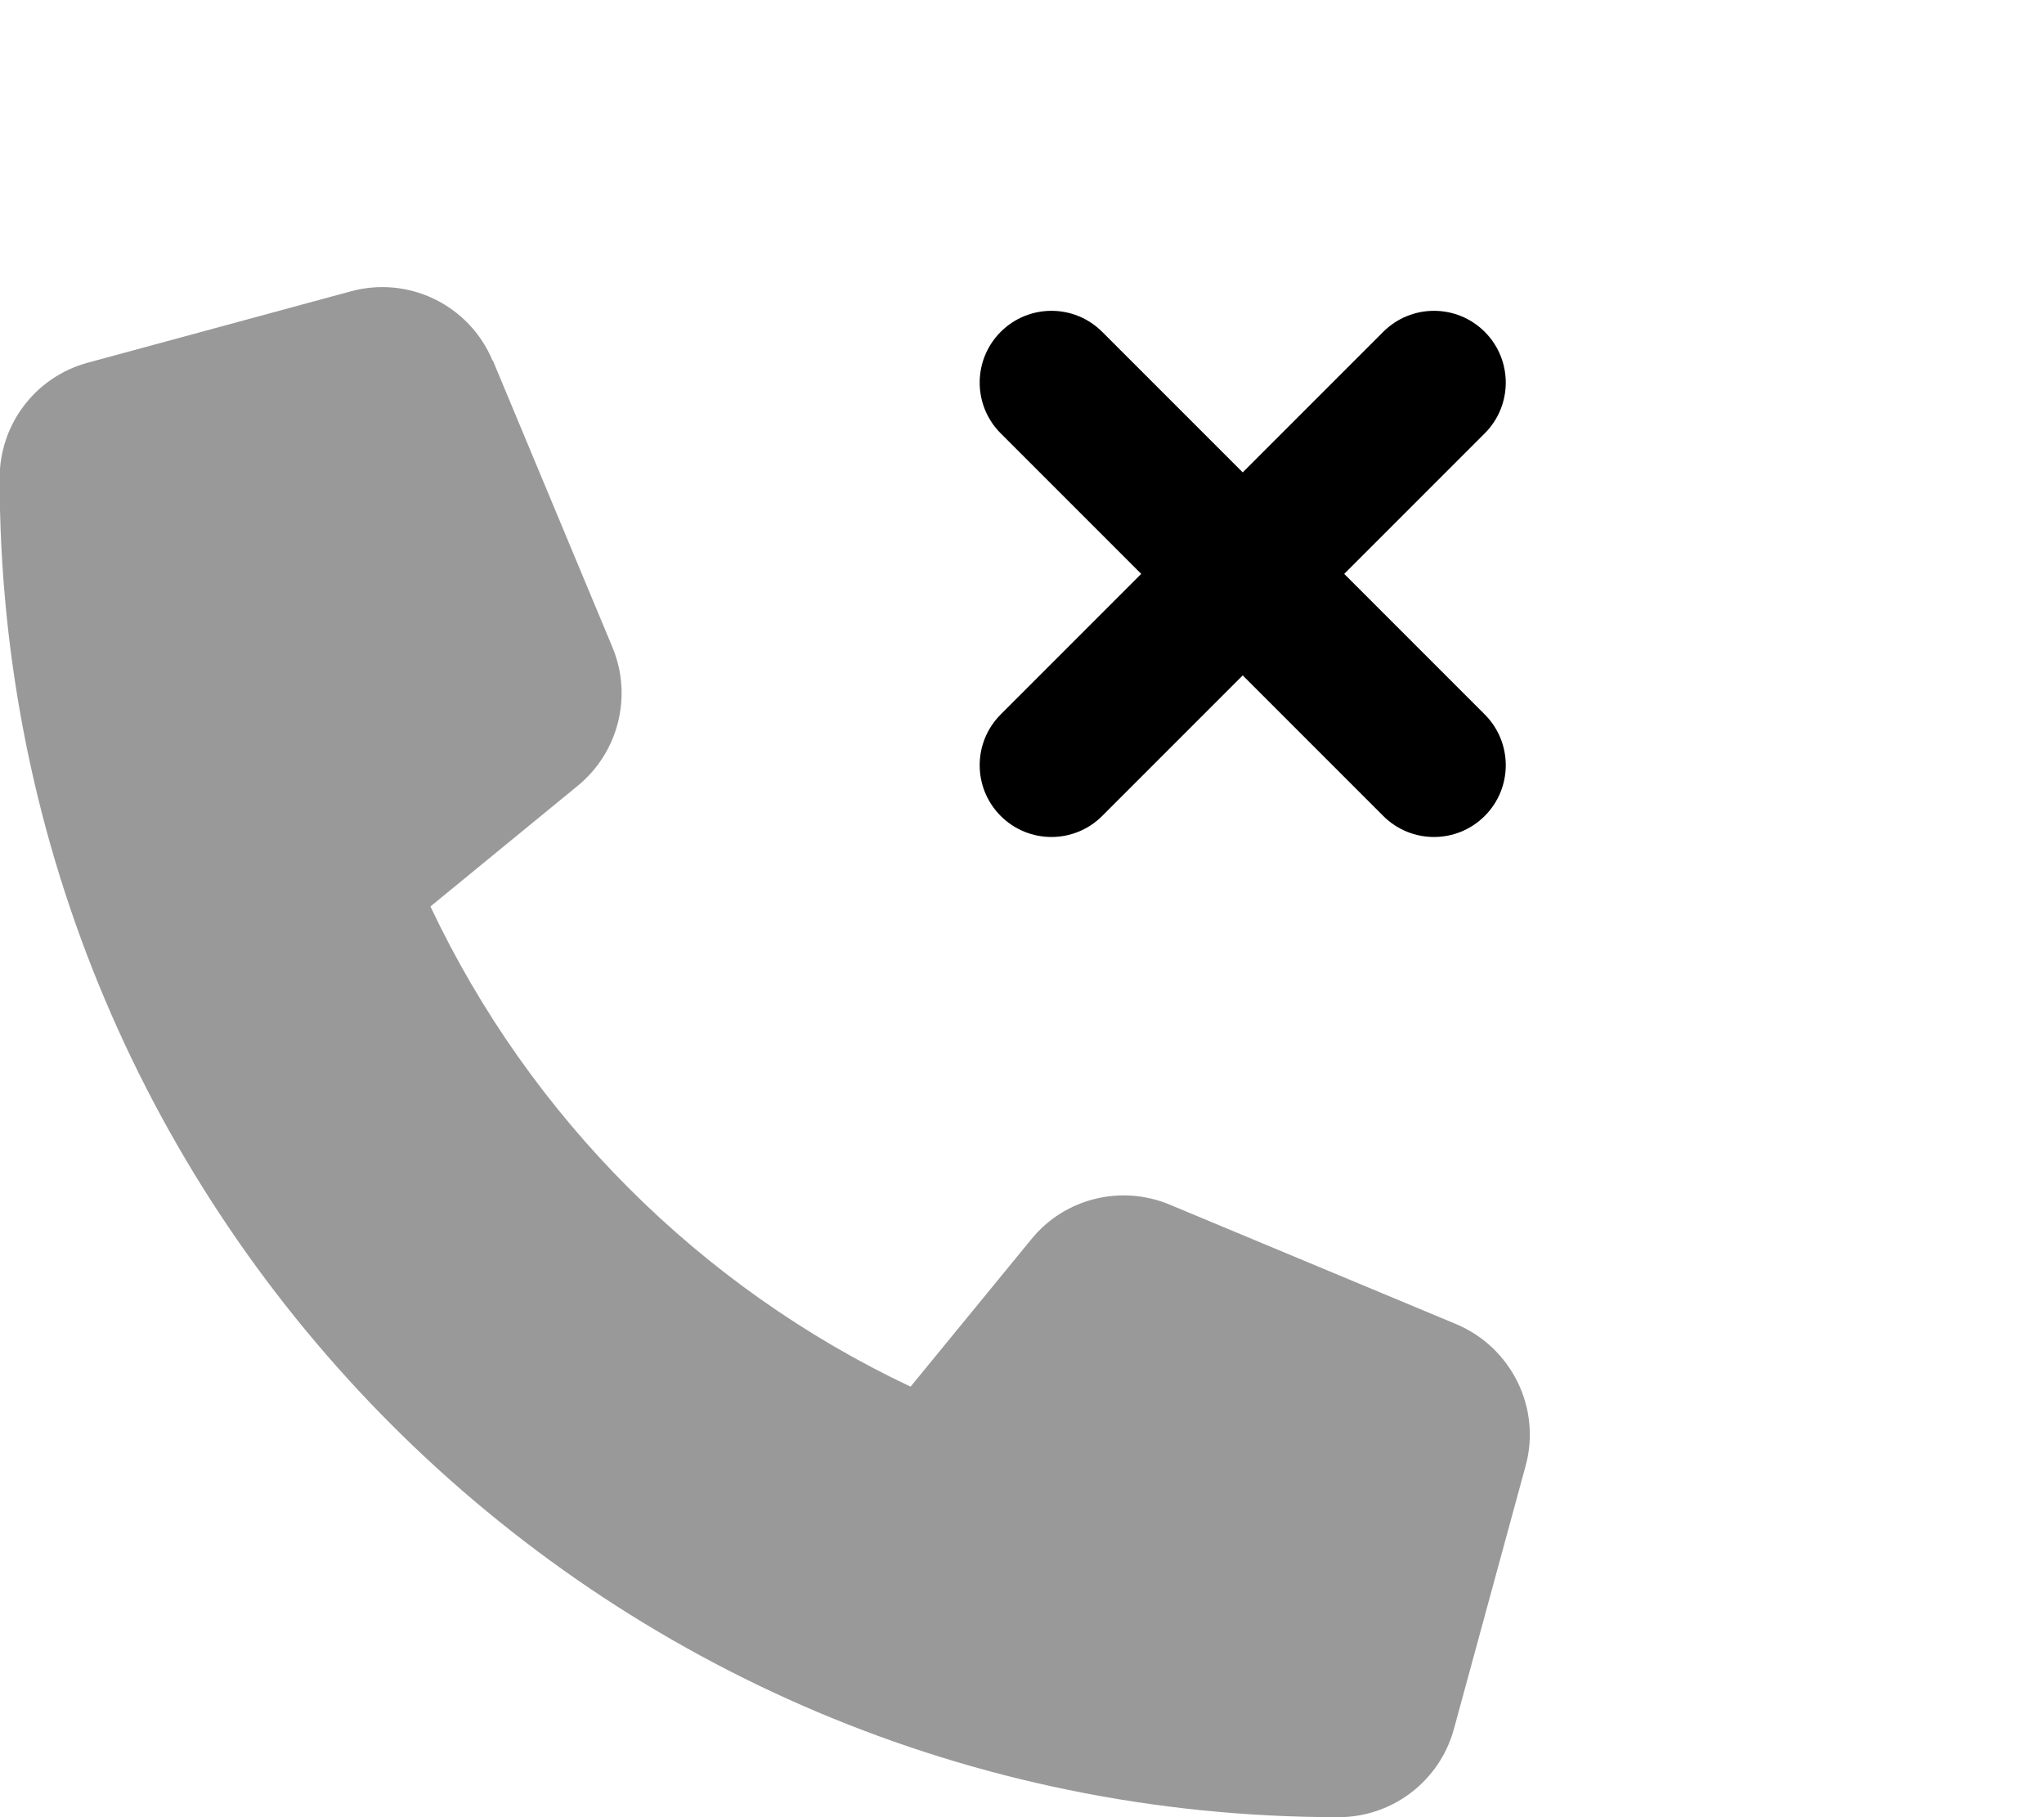 <svg xmlns="http://www.w3.org/2000/svg" viewBox="0 0 576 512"><!--! Font Awesome Pro 6.3.0 by @fontawesome - https://fontawesome.com License - https://fontawesome.com/license (Commercial License) Copyright 2023 Fonticons, Inc. --><defs><style>.fa-secondary{opacity:.4}</style></defs><path class="fa-primary" d="M310.6 93.5c-7.9-7.9-20.7-7.9-28.6 0s-7.9 20.7 0 28.6l39.6 39.6L282 201.3c-7.9 7.9-7.9 20.7 0 28.6s20.7 7.9 28.6 0l39.6-39.6 39.6 39.6c7.9 7.9 20.7 7.9 28.6 0s7.9-20.7 0-28.6l-39.6-39.6 39.6-39.6c7.9-7.9 7.9-20.7 0-28.6s-20.7-7.9-28.6 0l-39.6 39.6L310.6 93.5z"/><path class="fa-secondary" d="M138.8 101.6c-6.5-15.6-23.6-24-40-19.5L24.7 102.2c-14.7 4-24.8 17.3-24.8 32.5C-.1 343.1 168.8 512 377.2 512c15.2 0 28.5-10.2 32.5-24.8l20.2-74.1c4.5-16.3-3.9-33.4-19.5-40l-80.8-33.7c-13.7-5.7-29.6-1.8-39 9.8l-34 41.5c-59.3-28-107.3-76-135.3-135.3l41.5-34c11.5-9.4 15.5-25.3 9.8-39l-33.7-80.8z"/></svg>